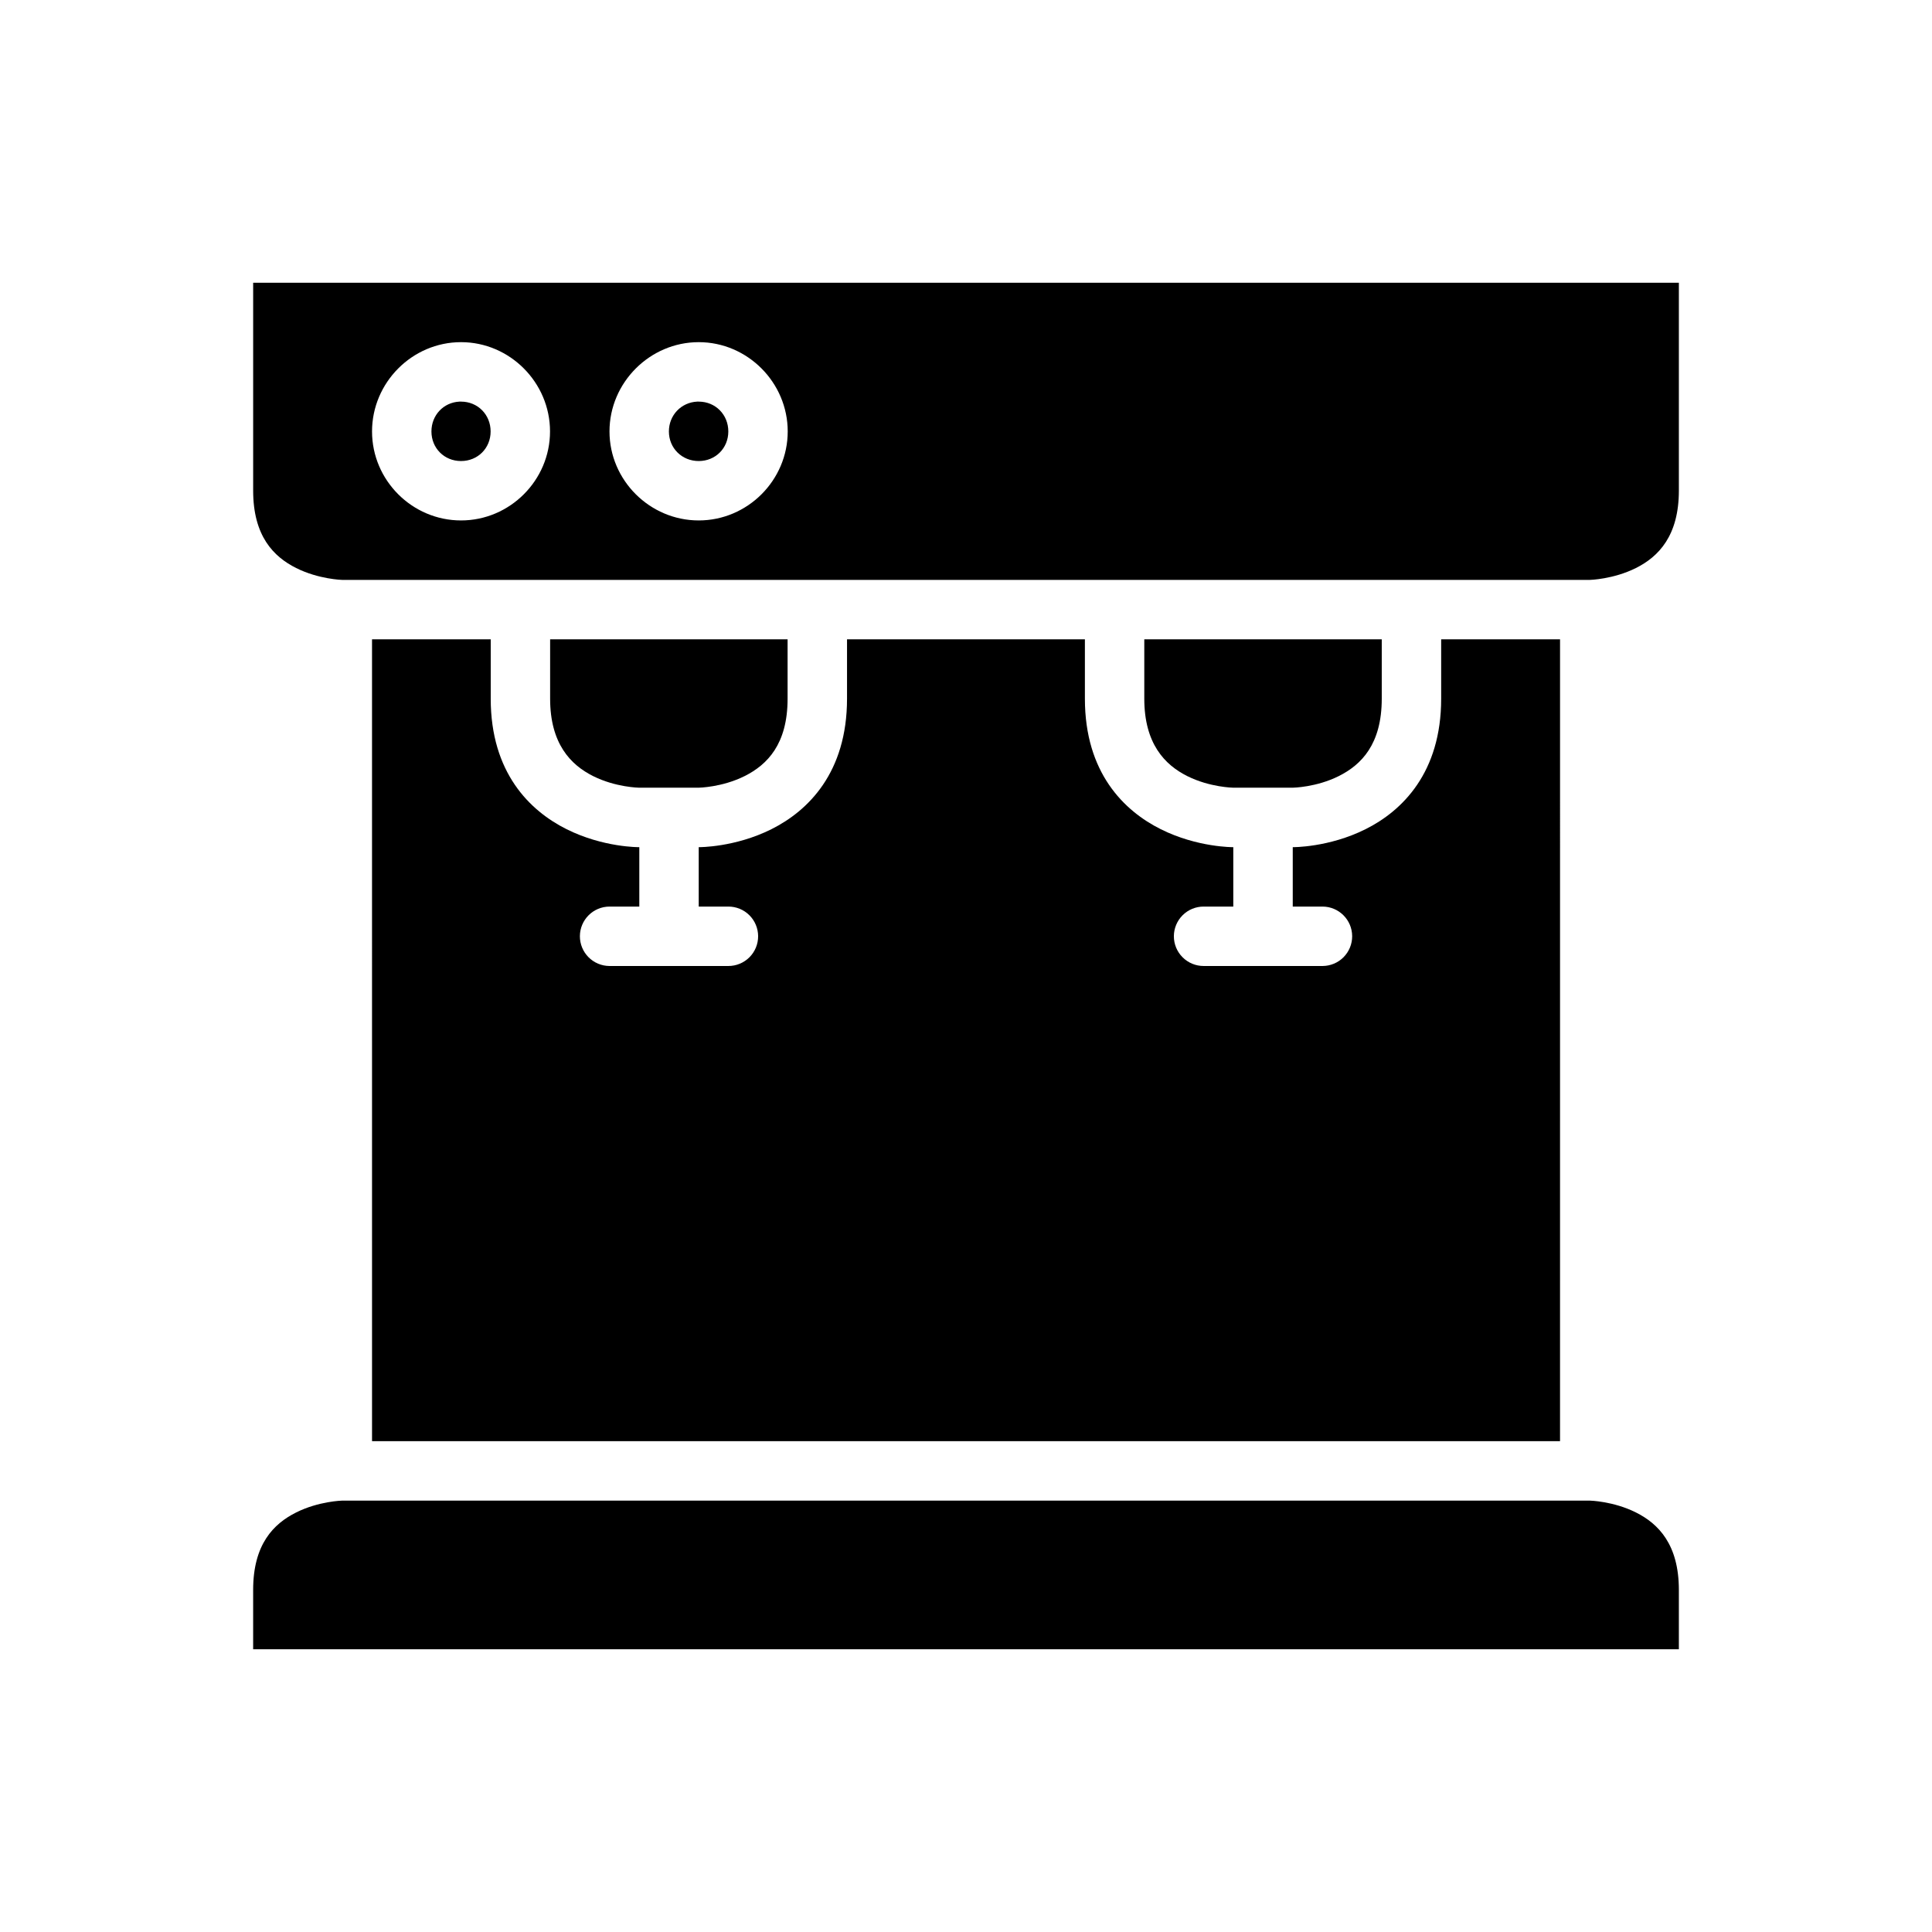<?xml version="1.0" encoding="UTF-8"?>
<!-- Uploaded to: SVG Find, www.svgrepo.com, Generator: SVG Find Mixer Tools -->
<svg fill="#000000" width="800px" height="800px" version="1.1" viewBox="144 144 512 512" xmlns="http://www.w3.org/2000/svg">
 <g>
  <path d="m234.67 541.68h330.66s6.215 0.137 12.207 3.137c5.996 2.996 11.379 8.535 11.379 20.512v15.742h-377.83v-15.742c0-12.062 5.398-17.512 11.395-20.512 5.996-2.996 12.191-3.137 12.191-3.137z"/>
  <path d="m447.25 313.42h62.93v15.742c0 12.062-5.398 17.512-11.395 20.512-5.992 2.996-12.191 3.074-12.191 3.074h-15.758s-6.199-0.078-12.191-3.074c-5.996-2.996-11.395-8.641-11.395-20.512z"/>
  <path d="m289.79 313.42h62.93v15.742c0 12.062-5.398 17.512-11.395 20.512-5.996 2.996-12.191 3.074-12.191 3.074h-15.758s-6.199-0.078-12.191-3.074c-5.996-2.996-11.395-8.641-11.395-20.512z"/>
  <path d="m242.59 313.42h31.457v15.742c0 19.598 10.344 29.703 20.094 34.578s19.234 4.769 19.234 4.769h0.047v15.742h-7.902c-4.324 0.016-7.824 3.519-7.844 7.844-0.008 2.086 0.816 4.09 2.285 5.574 1.473 1.48 3.469 2.32 5.559 2.328h31.488c2.098 0.008 4.113-0.824 5.598-2.309 1.484-1.48 2.312-3.496 2.305-5.594-0.008-2.09-0.848-4.09-2.328-5.559-1.48-1.473-3.488-2.293-5.574-2.285h-7.84v-15.742c0.168 0 9.602 0.066 19.266-4.766 9.75-4.875 20.035-15.012 20.035-34.578v-15.742h63.039v15.742c0 19.598 10.344 29.703 20.094 34.578 9.746 4.871 19.23 4.766 19.23 4.766v15.742h-7.844c-2.086-0.008-4.09 0.812-5.574 2.285-1.48 1.469-2.32 3.469-2.328 5.559-0.008 2.098 0.824 4.113 2.309 5.594 1.48 1.484 3.496 2.316 5.594 2.309h31.504c2.09-0.008 4.09-0.848 5.559-2.328 1.469-1.484 2.293-3.488 2.285-5.574-0.02-4.324-3.519-7.828-7.844-7.844h-7.902v-15.742s9.547 0.109 19.297-4.766 20.035-15.012 20.035-34.578v-15.742h31.504l-0.004 212.5h-314.83z"/>
  <path d="m211.09 218.93v55.09c0 12.023 5.398 17.512 11.391 20.512 5.996 2.996 12.195 3.148 12.195 3.148h330.66s6.211-0.152 12.207-3.148c5.992-3 11.375-8.551 11.375-20.512v-55.09zm55.09 15.746c12.949 0 23.582 10.711 23.582 23.66s-10.633 23.586-23.582 23.586c-12.953 0-23.586-10.637-23.586-23.586s10.633-23.66 23.586-23.66zm62.988 0c12.949 0 23.586 10.711 23.586 23.66s-10.637 23.586-23.586 23.586c-12.949 0-23.645-10.637-23.645-23.586s10.695-23.66 23.645-23.66zm-63.406 15.758c-4.234 0.207-7.426 3.602-7.426 7.902 0 4.441 3.402 7.844 7.844 7.844 4.438 0 7.84-3.402 7.84-7.844 0-4.441-3.402-7.902-7.84-7.902-0.141 0-0.281-0.008-0.418 0zm62.992 0c-4.238 0.207-7.488 3.602-7.488 7.902 0 4.441 3.465 7.844 7.902 7.844 4.441 0 7.844-3.402 7.844-7.844 0-4.441-3.402-7.902-7.844-7.902-0.137 0-0.277-0.008-0.414 0z"/>
 </g>
</svg>